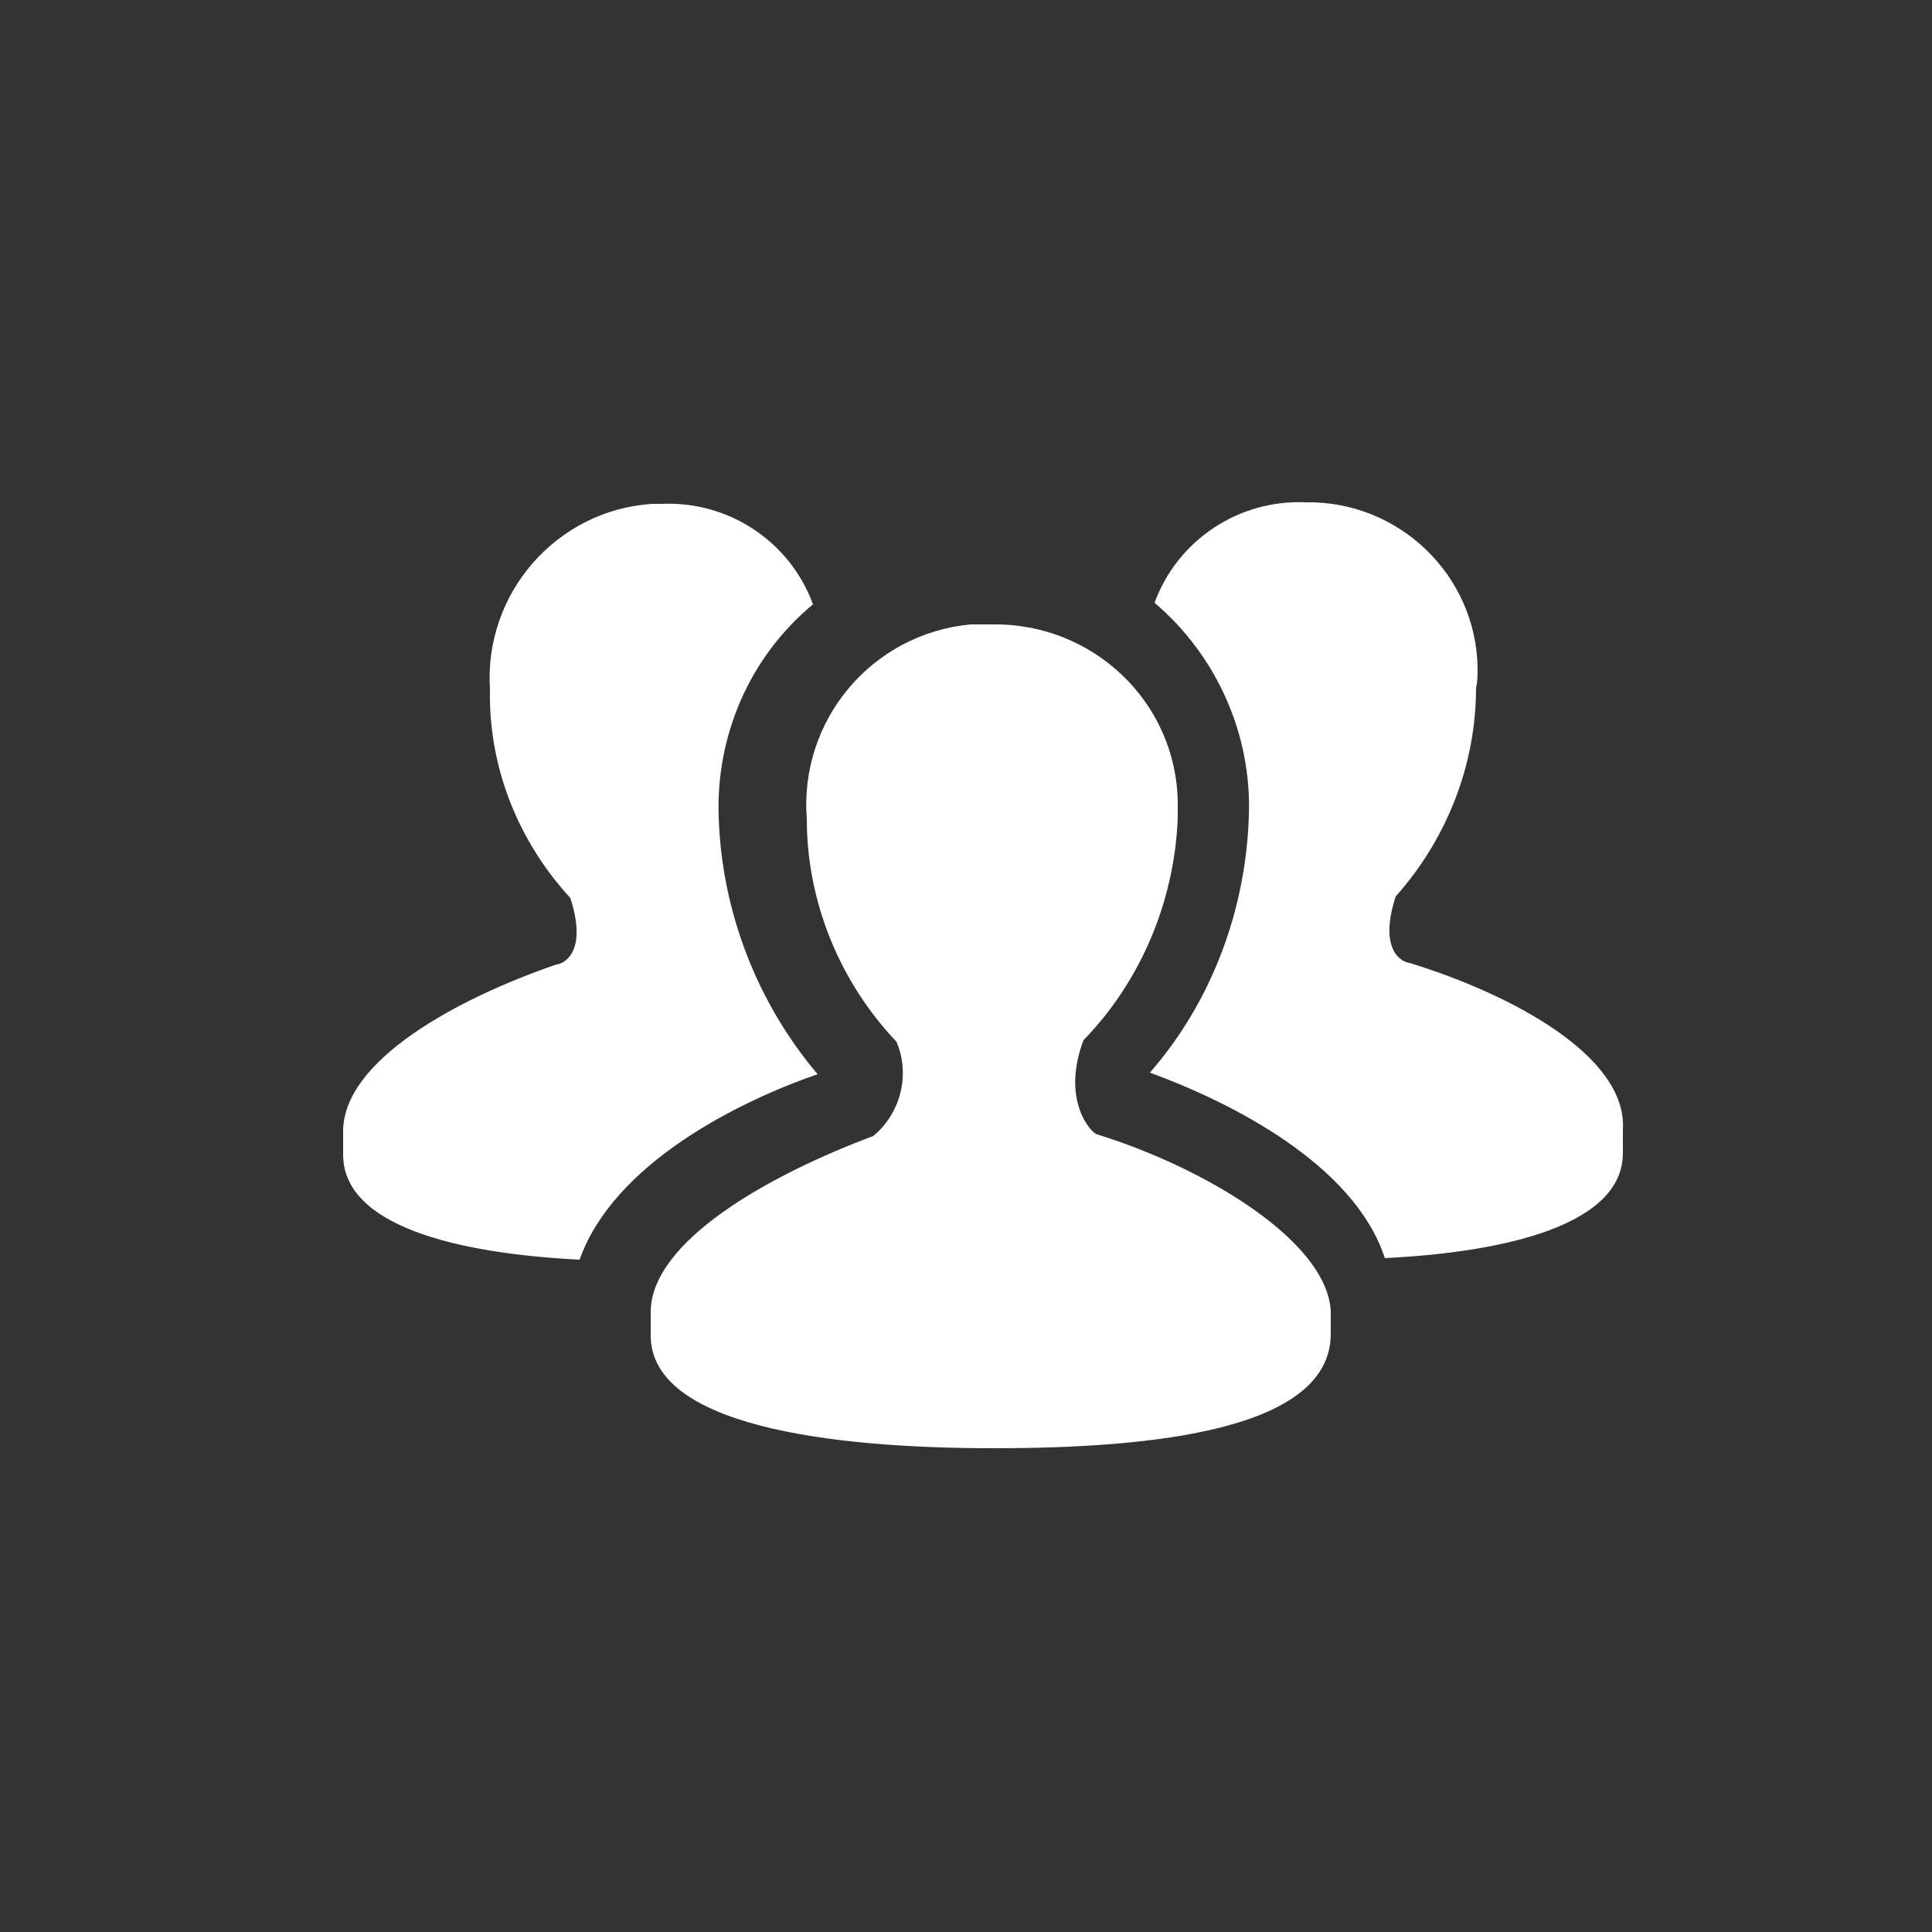<?xml version="1.0" encoding="utf-8"?>
<!-- Generator: Adobe Illustrator 28.0.0, SVG Export Plug-In . SVG Version: 6.00 Build 0)  -->
<svg version="1.1" id="图层_1" xmlns="http://www.w3.org/2000/svg" xmlns:xlink="http://www.w3.org/1999/xlink" x="0px" y="0px"
	 viewBox="0 0 125 125" style="enable-background:new 0 0 125 125;" xml:space="preserve">
<rect x="0" y="0" width="125" height="125" fill="#333333" stroke="none"/>
<style type="text/css">
	.st0{fill:#FFFFFF;}
</style>
<path class="st0" d="M42.1,86.4v-1.5c0-4.6,7.7-8.9,14.4-11.4c1.8-1.5,2.4-4,1.5-6.1c-3.7-3.9-5.8-9.1-5.8-14.4
	c-0.5-6.4,4.2-12,10.6-12.6c0.5,0,0.9,0,1.4,0c6.5-0.1,11.9,5,12,11.5c0,0.3,0,0.7,0,1c-0.2,5.4-2.4,10.6-6.1,14.4
	c-1.5,4,0.6,6.1,0.9,6.1c6.8,2.1,14.8,6.8,15.1,11.4v1.5c0,6.2-11.4,7.4-21.8,7.4C53.5,93.7,42.1,92.2,42.1,86.4L42.1,86.4z
	 M74.4,69.4c4-4.6,6.2-10.5,6.4-16.6c0.2-5.3-2.1-10.4-6.1-13.8c1.5-4.1,5.5-6.7,9.8-6.5c6-0.1,11,4.7,11.1,10.7
	c0,0.4,0,0.9-0.1,1.3c0,5-1.9,9.8-5.2,13.5c-1.2,3.7,0.6,4.3,0.9,4.3c6.8,2.1,14.1,6.1,13.8,10.8v1.5c0,4.6-7.4,6.4-15.4,6.8
	C87.6,75.3,79.6,71.3,74.4,69.4L74.4,69.4z M22.2,74.7v-1.5c0-4.6,7.4-8.6,13.8-10.8c0.3,0,2.1-0.6,0.9-4.3
	c-3.4-3.7-5.3-8.5-5.2-13.5c-0.4-6.2,4.3-11.6,10.5-12c0.2,0,0.4,0,0.6,0c4.3-0.2,8.3,2.4,9.8,6.5c-4.1,3.4-6.3,8.5-6.1,13.8
	c0.2,6.1,2.5,12,6.4,16.6c-5.2,1.8-13.2,5.8-15.4,12C29.5,81.1,22.2,79.3,22.2,74.7L22.2,74.7z"/>
</svg>

